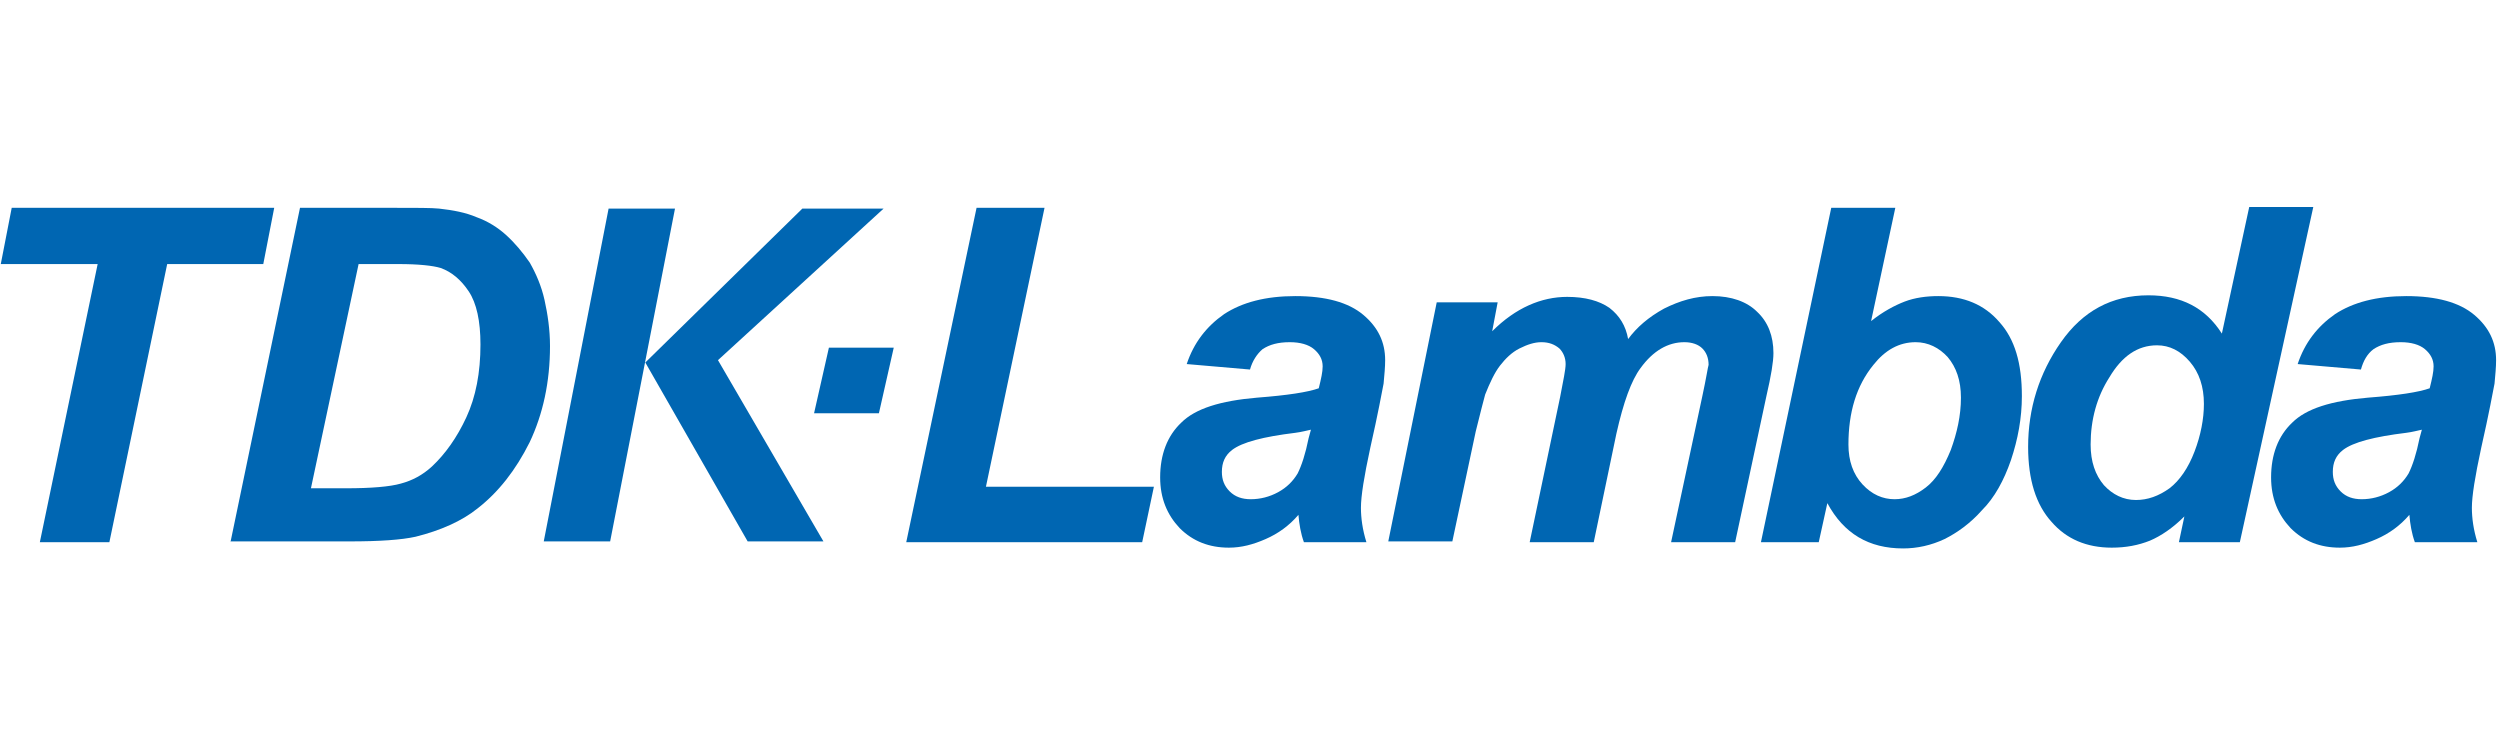<?xml version="1.0" encoding="utf-8" standalone="no"?>
<!-- Generator: Adobe Illustrator 26.5.0, SVG Export Plug-In . SVG Version: 6.00 Build 0)  --><svg xmlns="http://www.w3.org/2000/svg" xmlns:xlink="http://www.w3.org/1999/xlink" id="Layer_1" style="enable-background:new 0 0 320 96;" version="1.1" viewBox="0 0 320 96" x="0px" xml:space="preserve" y="0px">
<style type="text/css">
	.st0{fill:#0066B2;}
</style>
<g>
	<g>
		<g>
			<path class="st0" d="M14,69.4H5.1l7.4-35.6H0.1l1.4-7.2h33.6l-1.4,7.2H21.4L14,69.4z"/>
			<path class="st0" d="M29.5,69.4l8.9-42.8H50c3.2,0,5.3,0,6.2,0.1c1.8,0.2,3.4,0.5,4.8,1.1c1.4,0.5,2.7,1.3,3.8,2.3     c1.1,1,2.1,2.2,3,3.5c0.8,1.4,1.5,3,1.9,4.8c0.4,1.8,0.7,3.8,0.7,5.9c0,4.6-0.9,8.7-2.6,12.3c-1.8,3.6-4,6.4-6.7,8.5     c-2,1.6-4.7,2.8-7.9,3.6c-1.8,0.4-4.6,0.6-8.5,0.6H29.5z M39.8,62.5h4.5c3.2,0,5.6-0.2,7-0.6c1.5-0.4,2.8-1.1,4-2.2     c1.7-1.6,3.2-3.7,4.4-6.3c1.2-2.6,1.8-5.7,1.8-9.3c0-3-0.5-5.3-1.5-6.8c-1-1.5-2.2-2.5-3.6-3c-1-0.3-2.8-0.5-5.4-0.5h-5.1     L39.8,62.5z"/>
			<path class="st0" d="M69.6,69.3l8.3-42.6h8.5l-8.3,42.6H69.6z"/>
			<path class="st0" d="M95.7,69.3L82.6,46.4l20.1-19.7h10.4L91.9,46.1l13.5,23.2H95.7z"/>
			<path class="st0" d="M116,69.4l9-42.8h8.7l-7.5,35.7h21.5l-1.5,7.1H116z"/>
			<path class="st0" d="M160,47.3l-8.1-0.7c0.9-2.7,2.5-4.8,4.8-6.4c2.3-1.5,5.3-2.3,9.1-2.3c3.9,0,6.8,0.8,8.7,2.4     c1.9,1.6,2.8,3.5,2.8,5.8c0,0.9-0.1,1.9-0.2,3c-0.2,1-0.7,3.8-1.7,8.2c-0.8,3.7-1.2,6.2-1.2,7.7c0,1.3,0.2,2.8,0.7,4.4h-8     c-0.4-1.1-0.6-2.3-0.7-3.5c-1.2,1.4-2.6,2.4-4.2,3.1c-1.6,0.7-3.1,1.1-4.7,1.1c-2.5,0-4.6-0.8-6.3-2.5c-1.6-1.7-2.5-3.8-2.5-6.5     c0-2.9,0.9-5.3,2.7-7c1.8-1.8,5-2.8,9.7-3.2c3.9-0.3,6.5-0.7,7.9-1.2c0.3-1.2,0.5-2.1,0.5-2.8c0-0.9-0.4-1.6-1.1-2.2     c-0.7-0.6-1.8-0.9-3.1-0.9c-1.5,0-2.6,0.3-3.5,0.9C160.9,45.3,160.3,46.2,160,47.3z M167.8,55c-0.5,0.1-1.2,0.3-2,0.4     c-4.1,0.5-6.8,1.2-8.1,2.2c-0.9,0.7-1.3,1.6-1.3,2.8c0,1,0.3,1.8,1,2.5c0.7,0.7,1.6,1,2.7,1c1.2,0,2.4-0.3,3.5-0.9     c1.1-0.6,1.9-1.4,2.5-2.4c0.5-1,1-2.5,1.4-4.5L167.8,55z"/>
			<path class="st0" d="M183.9,38.7h7.8l-0.7,3.7c3-3,6.3-4.4,9.6-4.4c2.3,0,4.1,0.5,5.4,1.4c1.3,1,2.1,2.3,2.4,4     c1.1-1.5,2.6-2.8,4.6-3.9c2-1,4-1.6,6.2-1.6c2.4,0,4.4,0.7,5.7,2c1.4,1.3,2.1,3.1,2.1,5.3c0,1.1-0.3,2.9-0.9,5.5l-4,18.7h-8.2     l4-18.7c0.5-2.3,0.7-3.7,0.8-4c0-0.9-0.3-1.6-0.8-2.1c-0.5-0.5-1.3-0.8-2.3-0.8c-2.1,0-4,1.1-5.6,3.3c-1.2,1.6-2.2,4.4-3.1,8.4     l-2.9,13.9h-8.2l3.9-18.6c0.4-2.1,0.7-3.5,0.7-4.2c0-0.8-0.3-1.5-0.8-2c-0.6-0.5-1.3-0.8-2.3-0.8c-0.9,0-1.8,0.3-2.8,0.8     c-1,0.5-1.8,1.3-2.5,2.2c-0.7,0.9-1.3,2.2-1.9,3.7c-0.2,0.7-0.6,2.3-1.2,4.7l-3,14.1h-8.2L183.9,38.7z"/>
			<path class="st0" d="M225.4,69.4l9-42.8h8.2l-3.1,14.5c1.5-1.2,3-2,4.3-2.5c1.3-0.5,2.8-0.7,4.3-0.7c3.3,0,5.9,1.1,7.8,3.3     c2,2.2,2.9,5.3,2.9,9.5c0,2.8-0.5,5.5-1.4,8.2c-0.9,2.6-2.1,4.8-3.7,6.4c-1.5,1.7-3.2,2.9-4.8,3.7c-1.7,0.8-3.5,1.2-5.3,1.2     c-4.4,0-7.6-1.9-9.7-5.8l-1.1,5H225.4z M236.6,56.9c0,2.1,0.6,3.8,1.8,5.1c1.2,1.3,2.6,1.9,4.1,1.9c1.4,0,2.7-0.5,4-1.5     c1.3-1,2.3-2.6,3.2-4.8c0.8-2.2,1.3-4.4,1.3-6.7c0-2.2-0.6-3.9-1.7-5.2c-1.1-1.2-2.5-1.9-4.1-1.9c-2.1,0-3.9,1-5.4,2.9     C237.6,49.4,236.6,52.8,236.6,56.9z"/>
			<path class="st0" d="M286.7,69.4h-7.8l0.7-3.3c-1.5,1.5-3,2.5-4.4,3.1c-1.5,0.6-3.1,0.9-4.9,0.9c-3.2,0-5.8-1.1-7.7-3.3     c-2-2.2-3-5.4-3-9.6c0-4.9,1.4-9.4,4.2-13.4c2.8-4,6.5-6,11.2-6c4.2,0,7.3,1.6,9.4,4.9l3.5-16.2h8.2L286.7,69.4z M267.6,56.9     c0,2.2,0.6,3.9,1.7,5.2c1.1,1.2,2.5,1.9,4.1,1.9c1.5,0,2.9-0.5,4.3-1.5c1.3-1,2.4-2.6,3.2-4.7c0.8-2.1,1.2-4.2,1.2-6.1     c0-2.2-0.6-4-1.8-5.4c-1.2-1.4-2.6-2.1-4.2-2.1c-2.5,0-4.5,1.4-6.1,4.1C268.4,50.8,267.6,53.7,267.6,56.9z"/>
			<path class="st0" d="M302.2,47.3l-8.1-0.7c0.9-2.7,2.5-4.8,4.8-6.4c2.3-1.5,5.3-2.3,9.1-2.3c3.9,0,6.8,0.8,8.7,2.4     c1.9,1.6,2.8,3.5,2.8,5.8c0,0.9-0.1,1.9-0.2,3c-0.2,1-0.7,3.8-1.7,8.2c-0.8,3.7-1.2,6.2-1.2,7.7c0,1.3,0.2,2.8,0.7,4.4h-8     c-0.4-1.1-0.6-2.3-0.7-3.5c-1.2,1.4-2.6,2.4-4.2,3.1c-1.6,0.7-3.1,1.1-4.7,1.1c-2.5,0-4.6-0.8-6.3-2.5c-1.6-1.7-2.5-3.8-2.5-6.5     c0-2.9,0.9-5.3,2.7-7c1.8-1.8,5-2.8,9.7-3.2c3.9-0.3,6.5-0.7,7.9-1.2c0.3-1.2,0.5-2.1,0.5-2.8c0-0.9-0.4-1.6-1.1-2.2     c-0.7-0.6-1.8-0.9-3.1-0.9c-1.5,0-2.6,0.3-3.5,0.9C303,45.3,302.5,46.2,302.2,47.3z M310,55c-0.5,0.1-1.2,0.3-2,0.4     c-4.1,0.5-6.8,1.2-8.1,2.2c-0.9,0.7-1.3,1.6-1.3,2.8c0,1,0.3,1.8,1,2.5c0.7,0.7,1.6,1,2.7,1c1.2,0,2.4-0.3,3.5-0.9     c1.1-0.6,1.9-1.4,2.5-2.4c0.5-1,1-2.5,1.4-4.5L310,55z"/>
		</g>
		<polygon class="st0" points="112.5,52.9 104.2,52.9 106.1,44.5 114.4,44.5   "/>
	</g>
</g>
</svg>
